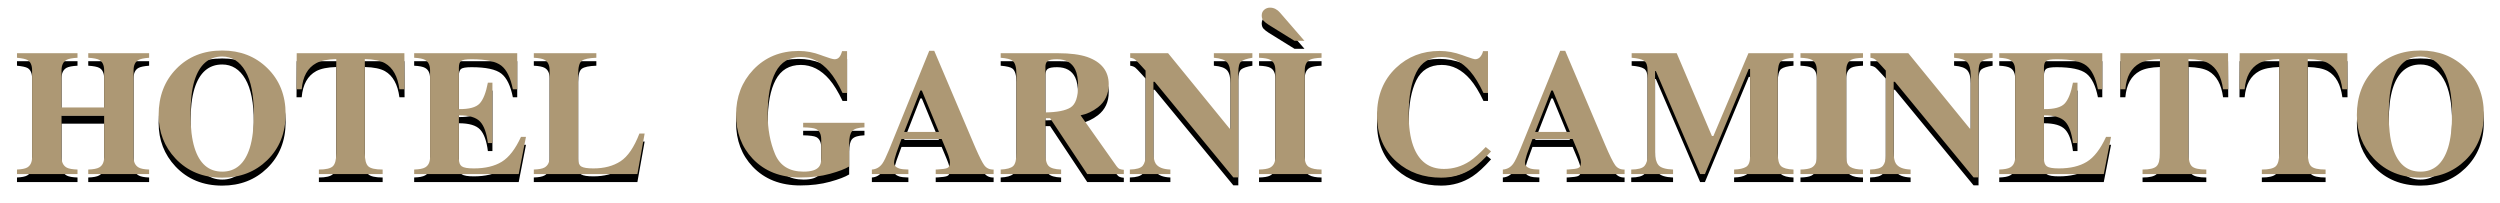 <?xml version="1.0" encoding="UTF-8"?>
<svg width="629px" height="51px" viewBox="0 0 629 51" version="1.1" xmlns="http://www.w3.org/2000/svg" xmlns:xlink="http://www.w3.org/1999/xlink">
    <!-- Generator: Sketch 58 (84663) - https://sketch.com -->
    <title>HOTELGARNÌCAMINETTO</title>
    <desc>Created with Sketch.</desc>
    <defs>
        <path d="M36.274,42.657 C37.475,42.599 38.324,42.43 38.823,42.152 C39.657,41.683 40.075,40.797 40.075,39.493 L40.075,17.718 C40.075,16.444 39.701,15.58 38.954,15.126 C38.5,14.862 37.607,14.664 36.274,14.532 L36.274,13.39 L51.501,13.39 L51.501,14.532 C50.182,14.606 49.267,14.781 48.754,15.06 C47.905,15.529 47.48,16.415 47.48,17.718 L47.48,27.035 L58.202,27.035 L58.202,17.718 C58.202,16.415 57.8,15.536 56.994,15.082 C56.496,14.803 55.566,14.62 54.203,14.532 L54.203,13.39 L69.518,13.39 L69.518,14.532 C68.2,14.635 67.299,14.825 66.816,15.104 C66.01,15.558 65.607,16.429 65.607,17.718 L65.607,39.493 C65.607,40.812 66.054,41.705 66.948,42.174 C67.46,42.452 68.317,42.613 69.518,42.657 L69.518,43.8 L54.203,43.8 L54.203,42.657 C55.492,42.613 56.408,42.438 56.95,42.13 C57.785,41.661 58.202,40.782 58.202,39.493 L58.202,29.122 L47.48,29.122 L47.48,39.493 C47.48,40.826 47.934,41.727 48.842,42.196 C49.369,42.46 50.256,42.613 51.501,42.657 L51.501,43.8 L36.274,43.8 L36.274,42.657 Z M87.909,43.185 C91.279,43.185 93.593,41.185 94.853,37.186 C95.527,35.018 95.864,32.191 95.864,28.705 C95.864,23.915 95.149,20.304 93.721,17.872 C92.293,15.441 90.356,14.225 87.909,14.225 C84.511,14.225 82.182,16.254 80.922,20.311 C80.263,22.465 79.933,25.262 79.933,28.705 C79.933,32.206 80.27,35.033 80.944,37.186 C82.189,41.185 84.511,43.185 87.909,43.185 Z M87.909,12.709 C92.45,12.709 96.222,14.174 99.225,17.103 C102.316,20.106 103.862,23.973 103.862,28.705 C103.862,33.436 102.316,37.303 99.225,40.306 C96.208,43.236 92.436,44.701 87.909,44.701 C83.105,44.701 79.186,43.097 76.154,39.889 C73.327,36.871 71.913,33.224 71.913,28.946 C71.913,24.23 73.393,20.355 76.352,17.323 C79.34,14.247 83.193,12.709 87.909,12.709 Z M106.652,13.39 L133.744,13.39 L133.788,22.465 L132.492,22.465 C132.067,19.227 130.851,17.037 128.844,15.895 C127.717,15.265 126.032,14.921 123.791,14.862 L123.791,38.549 C123.791,40.204 124.08,41.302 124.659,41.844 C125.237,42.386 126.442,42.657 128.273,42.657 L128.273,43.8 L112.233,43.8 L112.233,42.657 C113.991,42.657 115.159,42.383 115.738,41.833 C116.316,41.284 116.606,40.189 116.606,38.549 L116.606,14.862 C114.408,14.921 112.724,15.265 111.552,15.895 C109.399,17.067 108.183,19.257 107.905,22.465 L106.608,22.465 L106.652,13.39 Z M136.205,43.8 L136.205,42.657 C137.494,42.613 138.41,42.438 138.952,42.13 C139.787,41.661 140.204,40.782 140.204,39.493 L140.204,17.718 C140.204,16.4 139.772,15.514 138.908,15.06 C138.41,14.781 137.509,14.606 136.205,14.532 L136.205,13.39 L162.133,13.39 L162.133,22.465 L161.034,22.465 C160.463,19.564 159.493,17.579 158.123,16.51 C156.753,15.441 154.26,14.906 150.641,14.906 C149.264,14.906 148.389,15.049 148.016,15.334 C147.642,15.62 147.455,16.188 147.455,17.037 L147.455,27.452 C150.019,27.482 151.755,27.017 152.663,26.057 C153.571,25.098 154.267,23.343 154.75,20.795 L155.893,20.795 L155.893,36 L154.75,36 C154.428,33.436 153.772,31.631 152.784,30.583 C151.795,29.536 150.019,29.012 147.455,29.012 L147.455,39.911 C147.455,40.863 147.701,41.511 148.191,41.855 C148.682,42.2 149.689,42.372 151.213,42.372 C154.084,42.372 156.427,41.815 158.244,40.702 C160.06,39.589 161.672,37.501 163.078,34.44 L164.33,34.44 L162.507,43.8 L136.205,43.8 Z M166.308,42.657 C167.538,42.613 168.417,42.452 168.945,42.174 C169.838,41.705 170.285,40.812 170.285,39.493 L170.285,17.718 C170.285,16.4 169.86,15.514 169.01,15.06 C168.512,14.781 167.612,14.606 166.308,14.532 L166.308,13.39 L182.04,13.39 L182.04,14.532 C180.209,14.591 178.99,14.847 178.382,15.301 C177.774,15.756 177.47,16.876 177.47,18.663 L177.47,39.911 C177.47,40.907 177.73,41.566 178.25,41.888 C178.77,42.211 179.784,42.372 181.293,42.372 C184.003,42.372 186.277,41.775 188.116,40.581 C189.954,39.387 191.54,37.062 192.873,33.605 L194.191,33.605 L192.367,43.8 L166.308,43.8 L166.308,42.657 Z M217.197,28.859 C217.197,24.376 218.639,20.604 221.525,17.543 C224.513,14.393 228.329,12.819 232.973,12.819 C234.833,12.819 236.686,13.166 238.532,13.862 L239.092,14.07 C240.612,14.627 241.575,14.906 241.982,14.906 C242.465,14.906 242.853,14.738 243.146,14.401 C243.439,14.064 243.681,13.551 243.871,12.863 L245.124,12.863 L245.124,23.387 L243.981,23.387 C242.897,21.102 241.791,19.3 240.663,17.982 C238.554,15.55 236.166,14.335 233.5,14.335 C230.6,14.335 228.483,15.594 227.15,18.114 C225.817,20.634 225.151,24.178 225.151,28.749 C225.151,32.499 225.77,35.842 227.007,38.779 C228.245,41.716 230.636,43.185 234.181,43.185 C236.1,43.185 237.389,42.782 238.049,41.976 C238.429,41.522 238.62,40.834 238.62,39.911 L238.62,35.165 C238.62,33.802 238.202,32.909 237.367,32.484 C236.825,32.22 235.727,32.074 234.072,32.045 L234.072,30.902 L249.496,30.902 L249.496,32.045 C247.944,32.103 246.915,32.414 246.409,32.978 C245.904,33.542 245.651,34.601 245.651,36.154 L245.651,41.888 C244.655,42.504 243.044,43.119 240.817,43.734 C238.591,44.349 236.1,44.657 233.346,44.657 C228.351,44.657 224.36,43.082 221.371,39.933 C218.588,36.988 217.197,33.297 217.197,28.859 Z M268.239,33.187 L263.932,22.772 L263.559,22.772 L259.494,33.187 L268.239,33.187 Z M251.364,42.657 C252.448,42.584 253.32,42.093 253.979,41.185 C254.38,40.646 254.944,39.492 255.672,37.724 L265.8,12.775 L267.052,12.775 L277.094,36.417 L277.521,37.407 C278.437,39.499 279.137,40.879 279.621,41.548 C280.177,42.317 280.969,42.687 281.994,42.657 L281.994,43.8 L267.426,43.8 L267.426,42.657 L267.985,42.63 C269.139,42.564 269.916,42.449 270.315,42.284 C270.777,42.093 271.008,41.61 271.008,40.834 C271.008,40.482 270.89,39.947 270.656,39.23 L270.492,38.776 C270.372,38.453 270.229,38.092 270.063,37.692 L268.92,34.967 L258.813,34.967 L257.712,37.975 C257.641,38.171 257.583,38.333 257.538,38.461 C257.143,39.618 256.945,40.46 256.945,40.987 C256.945,41.632 257.377,42.101 258.241,42.394 C258.754,42.555 259.523,42.643 260.549,42.657 L260.549,43.8 L251.364,43.8 L251.364,42.657 Z M283.774,42.657 C285.297,42.584 286.337,42.299 286.894,41.8 C287.45,41.302 287.729,40.218 287.729,38.549 L287.729,18.663 C287.729,16.92 287.399,15.785 286.74,15.258 C286.301,14.906 285.312,14.664 283.774,14.532 L283.774,13.39 L298.254,13.39 C301.257,13.39 303.688,13.705 305.549,14.335 C309.152,15.609 310.954,17.902 310.954,21.212 C310.954,23.658 310.053,25.585 308.251,26.991 C306.874,28.046 305.417,28.719 303.879,29.012 L312.931,41.822 C313.18,42.174 313.444,42.405 313.722,42.515 C314.001,42.624 314.345,42.694 314.755,42.723 L314.755,43.8 L305.549,43.8 L296.21,29.738 L295.024,29.738 L295.024,38.549 C295.024,40.131 295.287,41.196 295.815,41.746 C296.342,42.295 297.397,42.599 298.979,42.657 L298.979,43.8 L283.774,43.8 L283.774,42.657 Z M295.024,28.287 C297.968,28.243 300.074,27.83 301.341,27.046 C302.608,26.262 303.241,24.449 303.241,21.608 C303.241,19.864 303,18.488 302.516,17.477 C301.681,15.763 300.158,14.906 297.946,14.906 C296.745,14.906 295.958,15.056 295.584,15.356 C295.21,15.657 295.024,16.151 295.024,16.84 L295.024,28.287 Z M316.271,42.657 C317.941,42.613 319.018,42.295 319.501,41.702 C319.985,41.108 320.226,40.233 320.226,39.076 L320.226,17.762 L319.292,16.728 C318.458,15.812 317.919,15.252 317.677,15.049 C317.355,14.778 316.916,14.606 316.359,14.532 L316.359,13.39 L325.895,13.39 L341.364,32.352 L341.584,32.352 L341.584,18.971 C341.584,17.447 341.305,16.36 340.749,15.708 C340.192,15.056 339.079,14.664 337.409,14.532 L337.409,13.39 L347.099,13.39 L347.099,14.532 C345.693,14.767 344.751,15.082 344.275,15.477 C343.799,15.873 343.561,16.759 343.561,18.136 L343.561,44.635 L342.309,44.635 L322.511,20.575 L322.204,20.575 L322.204,38.241 C322.204,39.618 322.394,40.592 322.775,41.163 C323.376,42.086 324.606,42.584 326.467,42.657 L326.467,43.8 L316.271,43.8 L316.271,42.657 Z M348.769,42.657 C350.043,42.628 350.959,42.474 351.515,42.196 C352.424,41.727 352.878,40.826 352.878,39.493 L352.878,17.718 C352.878,16.385 352.446,15.492 351.581,15.038 C351.054,14.759 350.116,14.591 348.769,14.532 L348.769,13.39 L364.501,13.39 L364.501,14.532 C363.095,14.591 362.128,14.752 361.601,15.016 C360.722,15.47 360.282,16.371 360.282,17.718 L360.282,39.493 C360.282,40.753 360.634,41.595 361.337,42.02 C362.04,42.445 363.095,42.657 364.501,42.657 L364.501,43.8 L348.769,43.8 L348.769,42.657 Z M349.45,3.898 C349.45,3.297 349.659,2.817 350.076,2.458 C350.494,2.1 350.981,1.92 351.537,1.92 C352.021,1.92 352.475,2.03 352.9,2.25 C353.324,2.469 353.705,2.777 354.042,3.173 L360.195,10.27 L357.69,10.27 L351.274,6.293 C350.688,5.926 350.237,5.575 349.922,5.238 C349.607,4.901 349.45,4.454 349.45,3.898 Z M394.208,12.819 C396.083,12.819 397.98,13.166 399.899,13.862 L401.076,14.283 C402.26,14.698 402.937,14.906 403.107,14.906 C403.678,14.906 404.136,14.686 404.48,14.247 C404.825,13.807 405.041,13.346 405.129,12.863 L406.381,12.863 L406.381,23.387 L405.239,23.387 C404.155,21.102 403.049,19.3 401.921,17.982 C399.811,15.55 397.424,14.335 394.758,14.335 C391.74,14.335 389.598,15.635 388.331,18.235 C387.063,20.835 386.43,24.325 386.43,28.705 C386.43,31.927 386.803,34.579 387.551,36.659 C388.942,40.555 391.528,42.504 395.307,42.504 C397.621,42.504 399.775,41.859 401.767,40.57 C402.909,39.823 404.257,38.629 405.81,36.988 L407.15,38.087 C405.392,40.05 403.847,41.471 402.514,42.35 C400.141,43.917 397.504,44.701 394.604,44.701 C390.165,44.701 386.445,43.383 383.442,40.746 C380.116,37.831 378.454,33.905 378.454,28.968 C378.454,24.076 380.043,20.113 383.222,17.081 C386.21,14.239 389.872,12.819 394.208,12.819 Z M426.991,33.187 L422.685,22.772 L422.311,22.772 L418.246,33.187 L426.991,33.187 Z M410.116,42.657 C411.2,42.584 412.072,42.093 412.731,41.185 C413.156,40.614 413.764,39.354 414.555,37.406 L424.552,12.775 L425.805,12.775 L435.846,36.417 C436.974,39.069 437.817,40.779 438.373,41.548 C438.93,42.317 439.721,42.687 440.746,42.657 L440.746,43.8 L426.178,43.8 L426.178,42.657 L426.738,42.63 C427.891,42.564 428.668,42.449 429.068,42.284 C429.529,42.093 429.76,41.61 429.76,40.834 C429.76,40.482 429.643,39.947 429.408,39.23 L429.245,38.776 C429.124,38.453 428.981,38.092 428.815,37.692 L427.673,34.967 L417.565,34.967 L416.291,38.461 L416.291,38.461 L416.109,39.013 C415.835,39.89 415.698,40.548 415.698,40.987 C415.698,41.632 416.13,42.101 416.994,42.394 C417.507,42.555 418.276,42.643 419.301,42.657 L419.301,43.8 L410.116,43.8 L410.116,42.657 Z M442.416,42.657 C444.13,42.643 445.243,42.339 445.756,41.746 C446.269,41.152 446.525,40.262 446.525,39.076 L446.525,17.718 C446.525,16.488 446.232,15.679 445.646,15.29 C445.06,14.902 444.02,14.65 442.526,14.532 L442.526,13.39 L453.864,13.39 L462.719,34.22 L463.093,34.22 L471.904,13.39 L483.241,13.39 L483.241,14.532 C481.718,14.65 480.678,14.932 480.121,15.378 C479.565,15.825 479.286,16.92 479.286,18.663 L479.286,38.549 C479.286,40.204 479.565,41.288 480.121,41.8 C480.678,42.313 481.718,42.599 483.241,42.657 L483.241,43.8 L468.3,43.8 L468.3,42.657 C469.633,42.613 470.636,42.39 471.31,41.987 C471.984,41.584 472.321,40.702 472.321,39.34 L472.321,17.345 L471.991,17.345 L460.961,43.8 L459.753,43.8 L448.613,17.872 L448.415,17.872 L448.415,38.241 C448.415,39.735 448.693,40.826 449.25,41.515 C449.806,42.203 451.037,42.584 452.941,42.657 L452.941,43.8 L442.416,43.8 L442.416,42.657 Z M484.999,42.657 C486.274,42.628 487.189,42.474 487.746,42.196 C488.654,41.727 489.108,40.826 489.108,39.493 L489.108,17.718 C489.108,16.385 488.676,15.492 487.812,15.038 C487.284,14.759 486.347,14.591 484.999,14.532 L484.999,13.39 L500.732,13.39 L500.732,14.532 C499.325,14.591 498.359,14.752 497.831,15.016 C496.952,15.47 496.513,16.371 496.513,17.718 L496.513,39.493 C496.513,40.753 496.864,41.595 497.568,42.02 C498.271,42.445 499.325,42.657 500.732,42.657 L500.732,43.8 L484.999,43.8 L484.999,42.657 Z M502.511,42.657 C504.181,42.613 505.258,42.295 505.741,41.702 C506.225,41.108 506.467,40.233 506.467,39.076 L506.467,17.762 L505.533,16.728 C504.698,15.812 504.159,15.252 503.918,15.049 C503.595,14.778 503.156,14.606 502.599,14.532 L502.599,13.39 L512.135,13.39 L527.604,32.352 L527.824,32.352 L527.824,18.971 C527.824,17.447 527.546,16.36 526.989,15.708 C526.432,15.056 525.319,14.664 523.649,14.532 L523.649,13.39 L533.339,13.39 L533.339,14.532 C531.933,14.767 530.992,15.082 530.516,15.477 C530.04,15.873 529.802,16.759 529.802,18.136 L529.802,44.635 L528.549,44.635 L508.752,20.575 L508.444,20.575 L508.444,38.241 C508.444,39.618 508.635,40.592 509.015,41.163 C509.616,42.086 510.846,42.584 512.707,42.657 L512.707,43.8 L502.511,43.8 L502.511,42.657 Z M535.009,43.8 L535.009,42.657 C536.298,42.613 537.214,42.438 537.756,42.13 C538.591,41.661 539.008,40.782 539.008,39.493 L539.008,17.718 C539.008,16.4 538.576,15.514 537.712,15.06 C537.214,14.781 536.313,14.606 535.009,14.532 L535.009,13.39 L560.937,13.39 L560.937,22.465 L559.838,22.465 C559.267,19.564 558.296,17.579 556.927,16.51 C555.557,15.441 553.063,14.906 549.445,14.906 C548.068,14.906 547.193,15.049 546.819,15.334 C546.446,15.62 546.259,16.188 546.259,17.037 L546.259,27.452 C548.823,27.482 550.558,27.017 551.467,26.057 C552.375,25.098 553.071,23.343 553.554,20.795 L554.697,20.795 L554.697,36 L553.554,36 C553.232,33.436 552.576,31.631 551.587,30.583 C550.599,29.536 548.823,29.012 546.259,29.012 L546.259,39.911 C546.259,40.863 546.504,41.511 546.995,41.855 C547.486,42.2 548.493,42.372 550.016,42.372 C552.887,42.372 555.231,41.815 557.048,40.702 C558.864,39.589 560.475,37.501 561.882,34.44 L563.134,34.44 L561.31,43.8 L535.009,43.8 Z M565.485,13.39 L592.577,13.39 L592.621,22.465 L591.325,22.465 C590.9,19.227 589.684,17.037 587.677,15.895 C586.55,15.265 584.865,14.921 582.624,14.862 L582.624,38.549 C582.624,40.204 582.913,41.302 583.492,41.844 C584.07,42.386 585.275,42.657 587.106,42.657 L587.106,43.8 L571.066,43.8 L571.066,42.657 C572.824,42.657 573.992,42.383 574.571,41.833 C575.149,41.284 575.439,40.189 575.439,38.549 L575.439,14.862 C573.241,14.921 571.557,15.265 570.385,15.895 C568.232,17.067 567.016,19.257 566.738,22.465 L565.441,22.465 L565.485,13.39 Z M595.5,13.39 L622.592,13.39 L622.636,22.465 L621.34,22.465 C620.915,19.227 619.699,17.037 617.692,15.895 C616.564,15.265 614.88,14.921 612.638,14.862 L612.638,38.549 C612.638,40.204 612.928,41.302 613.506,41.844 C614.085,42.386 615.29,42.657 617.121,42.657 L617.121,43.8 L601.081,43.8 L601.081,42.657 C602.839,42.657 604.007,42.383 604.585,41.833 C605.164,41.284 605.453,40.189 605.453,38.549 L605.453,14.862 C603.256,14.921 601.572,15.265 600.4,15.895 C598.246,17.067 597.031,19.257 596.752,22.465 L595.456,22.465 L595.5,13.39 Z M640.983,43.185 C644.352,43.185 646.667,41.185 647.927,37.186 C648.6,35.018 648.937,32.191 648.937,28.705 C648.937,23.915 648.223,20.304 646.795,17.872 C645.367,15.441 643.429,14.225 640.983,14.225 C637.585,14.225 635.256,16.254 633.996,20.311 C633.337,22.465 633.007,25.262 633.007,28.705 C633.007,32.206 633.344,35.033 634.018,37.186 C635.263,41.185 637.585,43.185 640.983,43.185 Z M640.983,12.709 C645.524,12.709 649.296,14.174 652.299,17.103 C655.39,20.106 656.935,23.973 656.935,28.705 C656.935,33.436 655.39,37.303 652.299,40.306 C649.281,43.236 645.51,44.701 640.983,44.701 C636.178,44.701 632.26,43.097 629.228,39.889 C626.401,36.871 624.987,33.224 624.987,28.946 C624.987,24.23 626.467,20.355 629.426,17.323 C632.414,14.247 636.266,12.709 640.983,12.709 Z" id="path-1"></path>
        <filter x="-1.1%" y="-11.7%" width="102.3%" height="132.7%" filterUnits="objectBoundingBox" id="filter-2">
            <feOffset dx="0" dy="2" in="SourceAlpha" result="shadowOffsetOuter1"></feOffset>
            <feGaussianBlur stdDeviation="2" in="shadowOffsetOuter1" result="shadowBlurOuter1"></feGaussianBlur>
            <feColorMatrix values="0 0 0 0 0   0 0 0 0 0   0 0 0 0 0  0 0 0 0.5 0" type="matrix" in="shadowBlurOuter1"></feColorMatrix>
        </filter>
    </defs>
    <g id="View" stroke="none" stroke-width="1" fill="none" fill-rule="evenodd">
        <g id="home-hotel-lorenzetti" transform="translate(-567, -315)" fill-rule="nonzero">
            <g id="Group-6" transform="translate(535, 315)">
                <g id="HOTELGARNÌCAMINETTO">
                    <use fill="black" fill-opacity="1" filter="url(#filter-2)" xlink:href="#path-1"></use>
                    <use fill="#AD9874" xlink:href="#path-1"></use>
                </g>
            </g>
        </g>
    </g>
</svg>